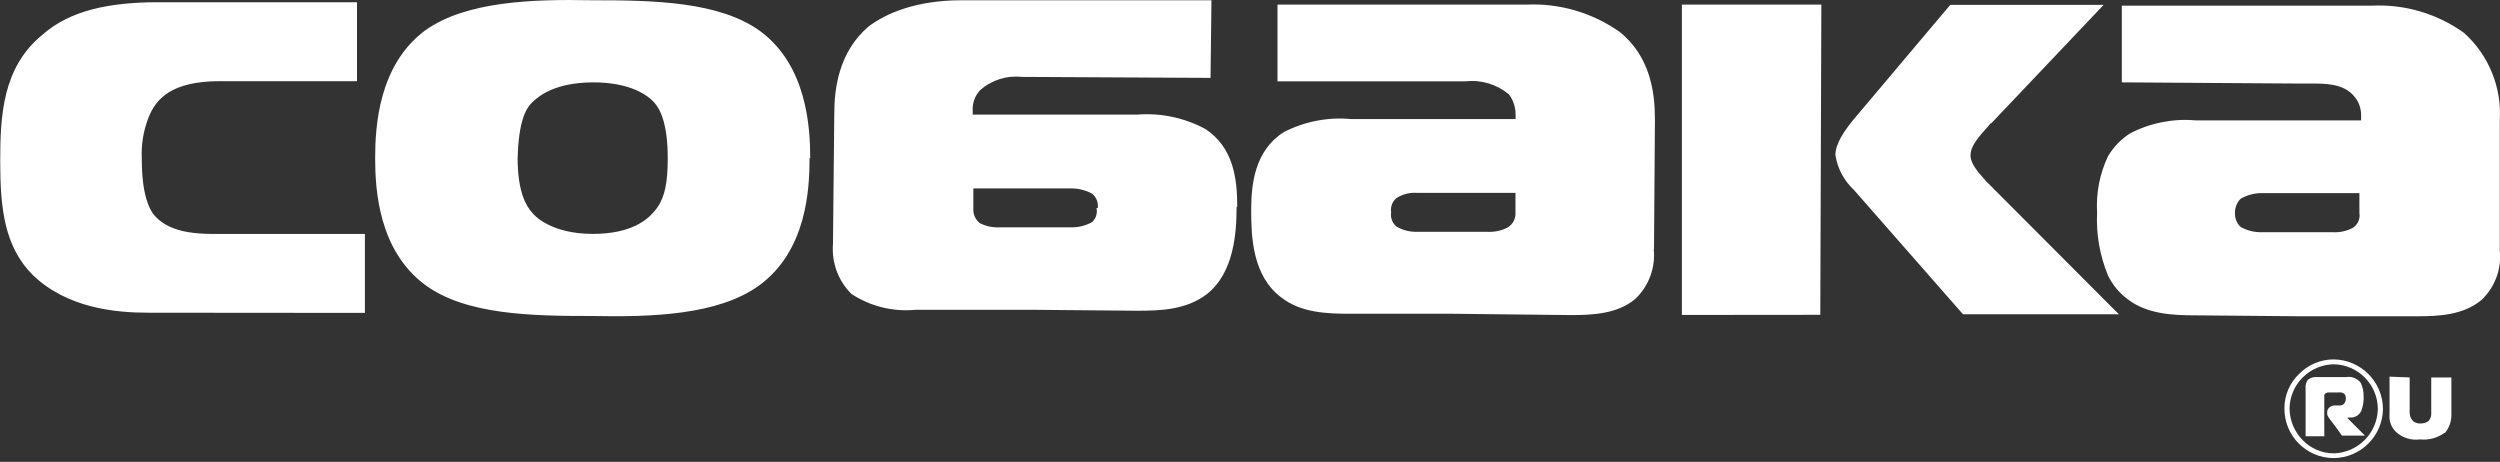 <?xml version="1.0" encoding="UTF-8"?> <svg xmlns="http://www.w3.org/2000/svg" viewBox="0 0 190.00 35.10" data-guides="{&quot;vertical&quot;:[],&quot;horizontal&quot;:[]}"><rect x="0" y="0" width="190.00" height="35.10" fill="#333333" stroke="none"/><path fill="#ffffff" stroke="none" fill-opacity="1" stroke-width="1" stroke-opacity="1" id="tSvg6dcdf1d2d8" title="Path 36" d="M23.323 23.776C24.793 23.776 26.262 23.776 27.732 23.776C27.732 21.776 27.732 19.776 27.732 17.777C24.246 17.777 20.76 17.777 17.274 17.777C15.634 17.777 12.915 17.947 11.605 16.207C11.345 15.807 10.775 14.807 10.775 12.078C10.722 11.018 10.892 9.958 11.275 8.968C11.845 7.479 13.075 6.169 16.704 6.169C20.18 6.169 23.656 6.169 27.132 6.169C27.132 4.169 27.132 2.17 27.132 0.17C22.036 0.17 16.941 0.17 11.845 0.17C8.405 0.19 5.346 0.75 3.216 2.65C0.187 5.119 0.017 8.818 0.017 12.248C0.017 15.877 0.347 18.747 2.486 20.896C5.116 23.436 8.815 23.766 11.285 23.766C15.297 23.769 19.31 23.772 23.323 23.776M50.748 12.018C50.748 13.748 50.578 15.147 49.678 16.117C49.178 16.707 47.948 17.777 45.059 17.777C41.88 17.777 40.58 16.377 40.41 16.117C39.98 15.647 39.34 14.557 39.34 12.018C39.41 9.218 39.98 8.229 40.41 7.819C40.98 7.249 42.209 6.279 45.059 6.259C47.948 6.259 49.258 7.259 49.748 7.819C50.238 8.379 50.748 9.548 50.748 12.018M61.576 12.018C61.576 9.718 61.336 5.019 57.807 2.39C54.677 0.09 49.578 0.02 45.009 0.02C40.48 -0.07 35.411 0.09 32.301 2.32C28.772 4.949 28.512 9.618 28.512 12.018C28.512 14.417 28.772 19.017 32.301 21.646C35.411 23.946 40.48 24.016 45.009 24.016C49.538 24.106 54.557 23.946 57.667 21.716C61.296 19.087 61.526 14.417 61.526 12.018M83.332 15.807C83.421 16.197 83.295 16.605 83.002 16.877C82.553 17.131 82.048 17.268 81.532 17.277C79.689 17.277 77.846 17.277 76.003 17.277C75.463 17.31 74.924 17.196 74.444 16.947C74.111 16.666 73.936 16.241 73.974 15.807C73.974 15.311 73.974 14.814 73.974 14.318C76.463 14.318 78.953 14.318 81.442 14.318C81.987 14.323 82.522 14.461 83.002 14.717C83.323 14.982 83.486 15.394 83.432 15.807M94.03 15.707C94.03 13.648 93.77 11.178 91.561 9.778C89.996 8.946 88.228 8.575 86.462 8.708C82.282 8.708 78.103 8.708 73.924 8.708C73.924 8.602 73.924 8.495 73.924 8.389C73.896 7.819 74.102 7.263 74.494 6.849C75.37 6.076 76.533 5.712 77.693 5.849C78.026 5.849 78.36 5.849 78.693 5.849C83.129 5.872 87.565 5.896 92.001 5.919C92.024 3.953 92.047 1.986 92.07 0.02C85.738 0.02 79.406 0.02 73.074 0.02C69.615 0.02 67.315 1.02 66.005 2.02C63.736 3.959 63.406 6.749 63.406 8.649C63.372 11.948 63.339 15.247 63.306 18.547C63.193 19.954 63.705 21.34 64.705 22.336C66.14 23.281 67.854 23.708 69.564 23.546C72.607 23.546 75.65 23.546 78.693 23.546C81.269 23.569 83.845 23.593 86.421 23.616C88.221 23.616 90.121 23.546 91.681 22.386C93.81 20.746 93.98 17.617 93.98 15.727M115.176 16.127C115.212 16.594 114.985 17.041 114.587 17.287C114.106 17.536 113.567 17.65 113.027 17.617C111.194 17.617 109.361 17.617 107.528 17.617C107.035 17.605 106.553 17.467 106.128 17.217C105.811 16.95 105.659 16.536 105.728 16.127C105.662 15.725 105.814 15.318 106.128 15.057C106.59 14.757 107.138 14.617 107.688 14.657C110.184 14.657 112.68 14.657 115.176 14.657C115.176 15.147 115.176 15.637 115.176 16.127M125.704 18.927C125.728 15.64 125.751 12.354 125.775 9.068C125.775 7.069 125.445 4.299 123.075 2.41C121.008 0.959 118.519 0.235 115.996 0.35C109.694 0.35 103.392 0.35 97.09 0.35C97.09 2.293 97.09 4.236 97.09 6.179C101.855 6.179 106.621 6.179 111.387 6.179C112.577 6.049 113.769 6.41 114.686 7.179C115.019 7.63 115.194 8.178 115.186 8.738C115.186 8.842 115.186 8.945 115.186 9.048C111.01 9.048 106.835 9.048 102.659 9.048C100.898 8.887 99.129 9.235 97.559 10.048C95.36 11.448 95.09 13.988 95.09 15.977C95.09 17.967 95.18 20.976 97.39 22.616C98.879 23.776 100.849 23.846 102.649 23.846C105.242 23.846 107.834 23.846 110.427 23.846C113.427 23.879 116.426 23.912 119.426 23.946C121.065 23.946 122.955 23.846 124.285 22.716C125.313 21.738 125.83 20.338 125.684 18.927M138.342 23.926C138.369 16.067 138.396 8.209 138.422 0.35C134.89 0.35 131.357 0.35 127.824 0.35C127.824 8.212 127.824 16.074 127.824 23.936C131.33 23.932 134.836 23.929 138.342 23.926M151.34 9.368C154.186 6.369 157.032 3.369 159.878 0.37C155.993 0.37 152.107 0.37 148.22 0.37C145.888 3.136 143.555 5.902 141.222 8.668C140.062 9.998 139.492 10.968 139.492 11.798C139.652 12.806 140.145 13.732 140.892 14.427C143.658 17.58 146.424 20.733 149.19 23.886C153.14 23.886 157.089 23.886 161.038 23.886C160.762 23.609 160.485 23.332 160.208 23.056C157.136 19.976 154.063 16.897 150.99 13.818C150.49 13.248 149.76 12.518 149.76 11.818C149.76 11.118 150.26 10.518 151.32 9.348M179.315 16.177C179.392 16.623 179.195 17.071 178.815 17.317C178.335 17.569 177.796 17.683 177.255 17.647C175.422 17.647 173.589 17.647 171.756 17.647C171.241 17.638 170.736 17.5 170.287 17.247C169.994 16.97 169.837 16.579 169.857 16.177C169.849 15.777 170.005 15.391 170.287 15.107C170.761 14.832 171.298 14.684 171.846 14.677C174.336 14.677 176.825 14.677 179.315 14.677C179.315 15.177 179.315 15.677 179.315 16.177M189.983 19.007C189.983 15.72 189.983 12.434 189.983 9.148C190.143 6.628 189.137 4.173 187.254 2.49C185.22 1.033 182.753 0.307 180.255 0.43C173.923 0.43 167.59 0.43 161.258 0.43C161.258 2.373 161.258 4.316 161.258 6.259C165.724 6.289 170.19 6.319 174.656 6.349C174.989 6.349 175.322 6.349 175.656 6.349C176.725 6.349 178.045 6.349 178.855 7.249C179.251 7.67 179.463 8.231 179.445 8.808C179.445 8.922 179.445 9.035 179.445 9.148C175.252 9.148 171.06 9.148 166.867 9.148C165.139 8.997 163.405 9.344 161.868 10.148C161.188 10.588 160.619 11.18 160.208 11.878C159.577 13.209 159.292 14.677 159.379 16.147C159.298 17.785 159.581 19.421 160.208 20.936C160.552 21.648 161.063 22.266 161.698 22.736C163.168 23.876 165.137 23.966 166.867 23.966C169.467 23.989 172.066 24.012 174.666 24.036C177.685 24.036 180.705 24.036 183.724 24.036C185.284 24.036 187.184 23.966 188.583 22.806C189.615 21.839 190.133 20.443 189.983 19.037M177.985 33.104C178.569 33.104 179.152 33.104 179.735 33.104C179.298 32.667 178.862 32.231 178.425 31.794C178.425 31.774 178.425 31.754 178.425 31.734C178.495 31.734 178.565 31.734 178.635 31.734C179.002 31.744 179.337 31.525 179.475 31.184C179.598 30.835 179.652 30.465 179.635 30.095C179.639 29.749 179.564 29.407 179.415 29.095C179.16 28.76 178.742 28.591 178.325 28.655C177.545 28.655 176.765 28.655 175.986 28.655C175.766 28.656 175.554 28.734 175.386 28.875C175.257 29.069 175.2 29.303 175.226 29.535C175.226 30.741 175.226 31.948 175.226 33.154C175.699 33.154 176.172 33.154 176.645 33.154C176.645 32.154 176.645 31.154 176.645 30.155C176.645 30.045 176.645 29.935 176.755 29.885C176.865 29.835 176.865 29.825 176.975 29.825C177.229 29.825 177.482 29.825 177.735 29.825C177.891 29.802 178.049 29.842 178.175 29.935C178.258 30.043 178.297 30.179 178.285 30.315C178.28 30.433 178.242 30.547 178.175 30.645C178.09 30.768 177.944 30.833 177.795 30.814C177.675 30.814 177.555 30.814 177.435 30.814C177.135 30.814 176.865 31.055 176.865 31.304C176.865 31.341 176.865 31.378 176.865 31.414C176.865 31.634 177.025 31.794 177.185 32.014C177.269 32.121 177.352 32.228 177.435 32.334C177.619 32.591 177.802 32.847 177.985 33.104M180.715 31.105C180.667 32.938 179.189 34.412 177.355 34.454C176.47 34.449 175.623 34.089 175.006 33.454C174.37 32.808 174.012 31.94 174.006 31.035C174.02 30.151 174.379 29.308 175.006 28.685C175.631 28.062 176.473 27.703 177.355 27.685C179.215 27.712 180.709 29.225 180.715 31.084M181.105 31.084C181.094 29.011 179.419 27.331 177.345 27.315C176.358 27.318 175.414 27.718 174.726 28.425C174.011 29.108 173.609 30.056 173.616 31.044C173.605 33.115 175.275 34.803 177.345 34.814C179.405 34.803 181.077 33.144 181.105 31.084M185.814 32.904C186.148 32.508 186.323 32.002 186.304 31.484C186.304 30.551 186.304 29.618 186.304 28.685C185.794 28.685 185.284 28.685 184.774 28.685C184.774 29.578 184.774 30.471 184.774 31.364C184.798 31.603 184.718 31.84 184.554 32.014C184.375 32.129 184.167 32.188 183.954 32.184C183.756 32.195 183.561 32.135 183.404 32.014C183.23 31.843 183.132 31.609 183.134 31.364C183.134 30.471 183.134 29.578 183.134 28.685C182.624 28.665 182.114 28.645 181.605 28.625C181.605 29.578 181.605 30.531 181.605 31.484C181.552 31.992 181.741 32.496 182.114 32.844C182.605 33.283 183.263 33.484 183.914 33.394C184.573 33.464 185.235 33.289 185.774 32.904"></path><defs></defs></svg> 